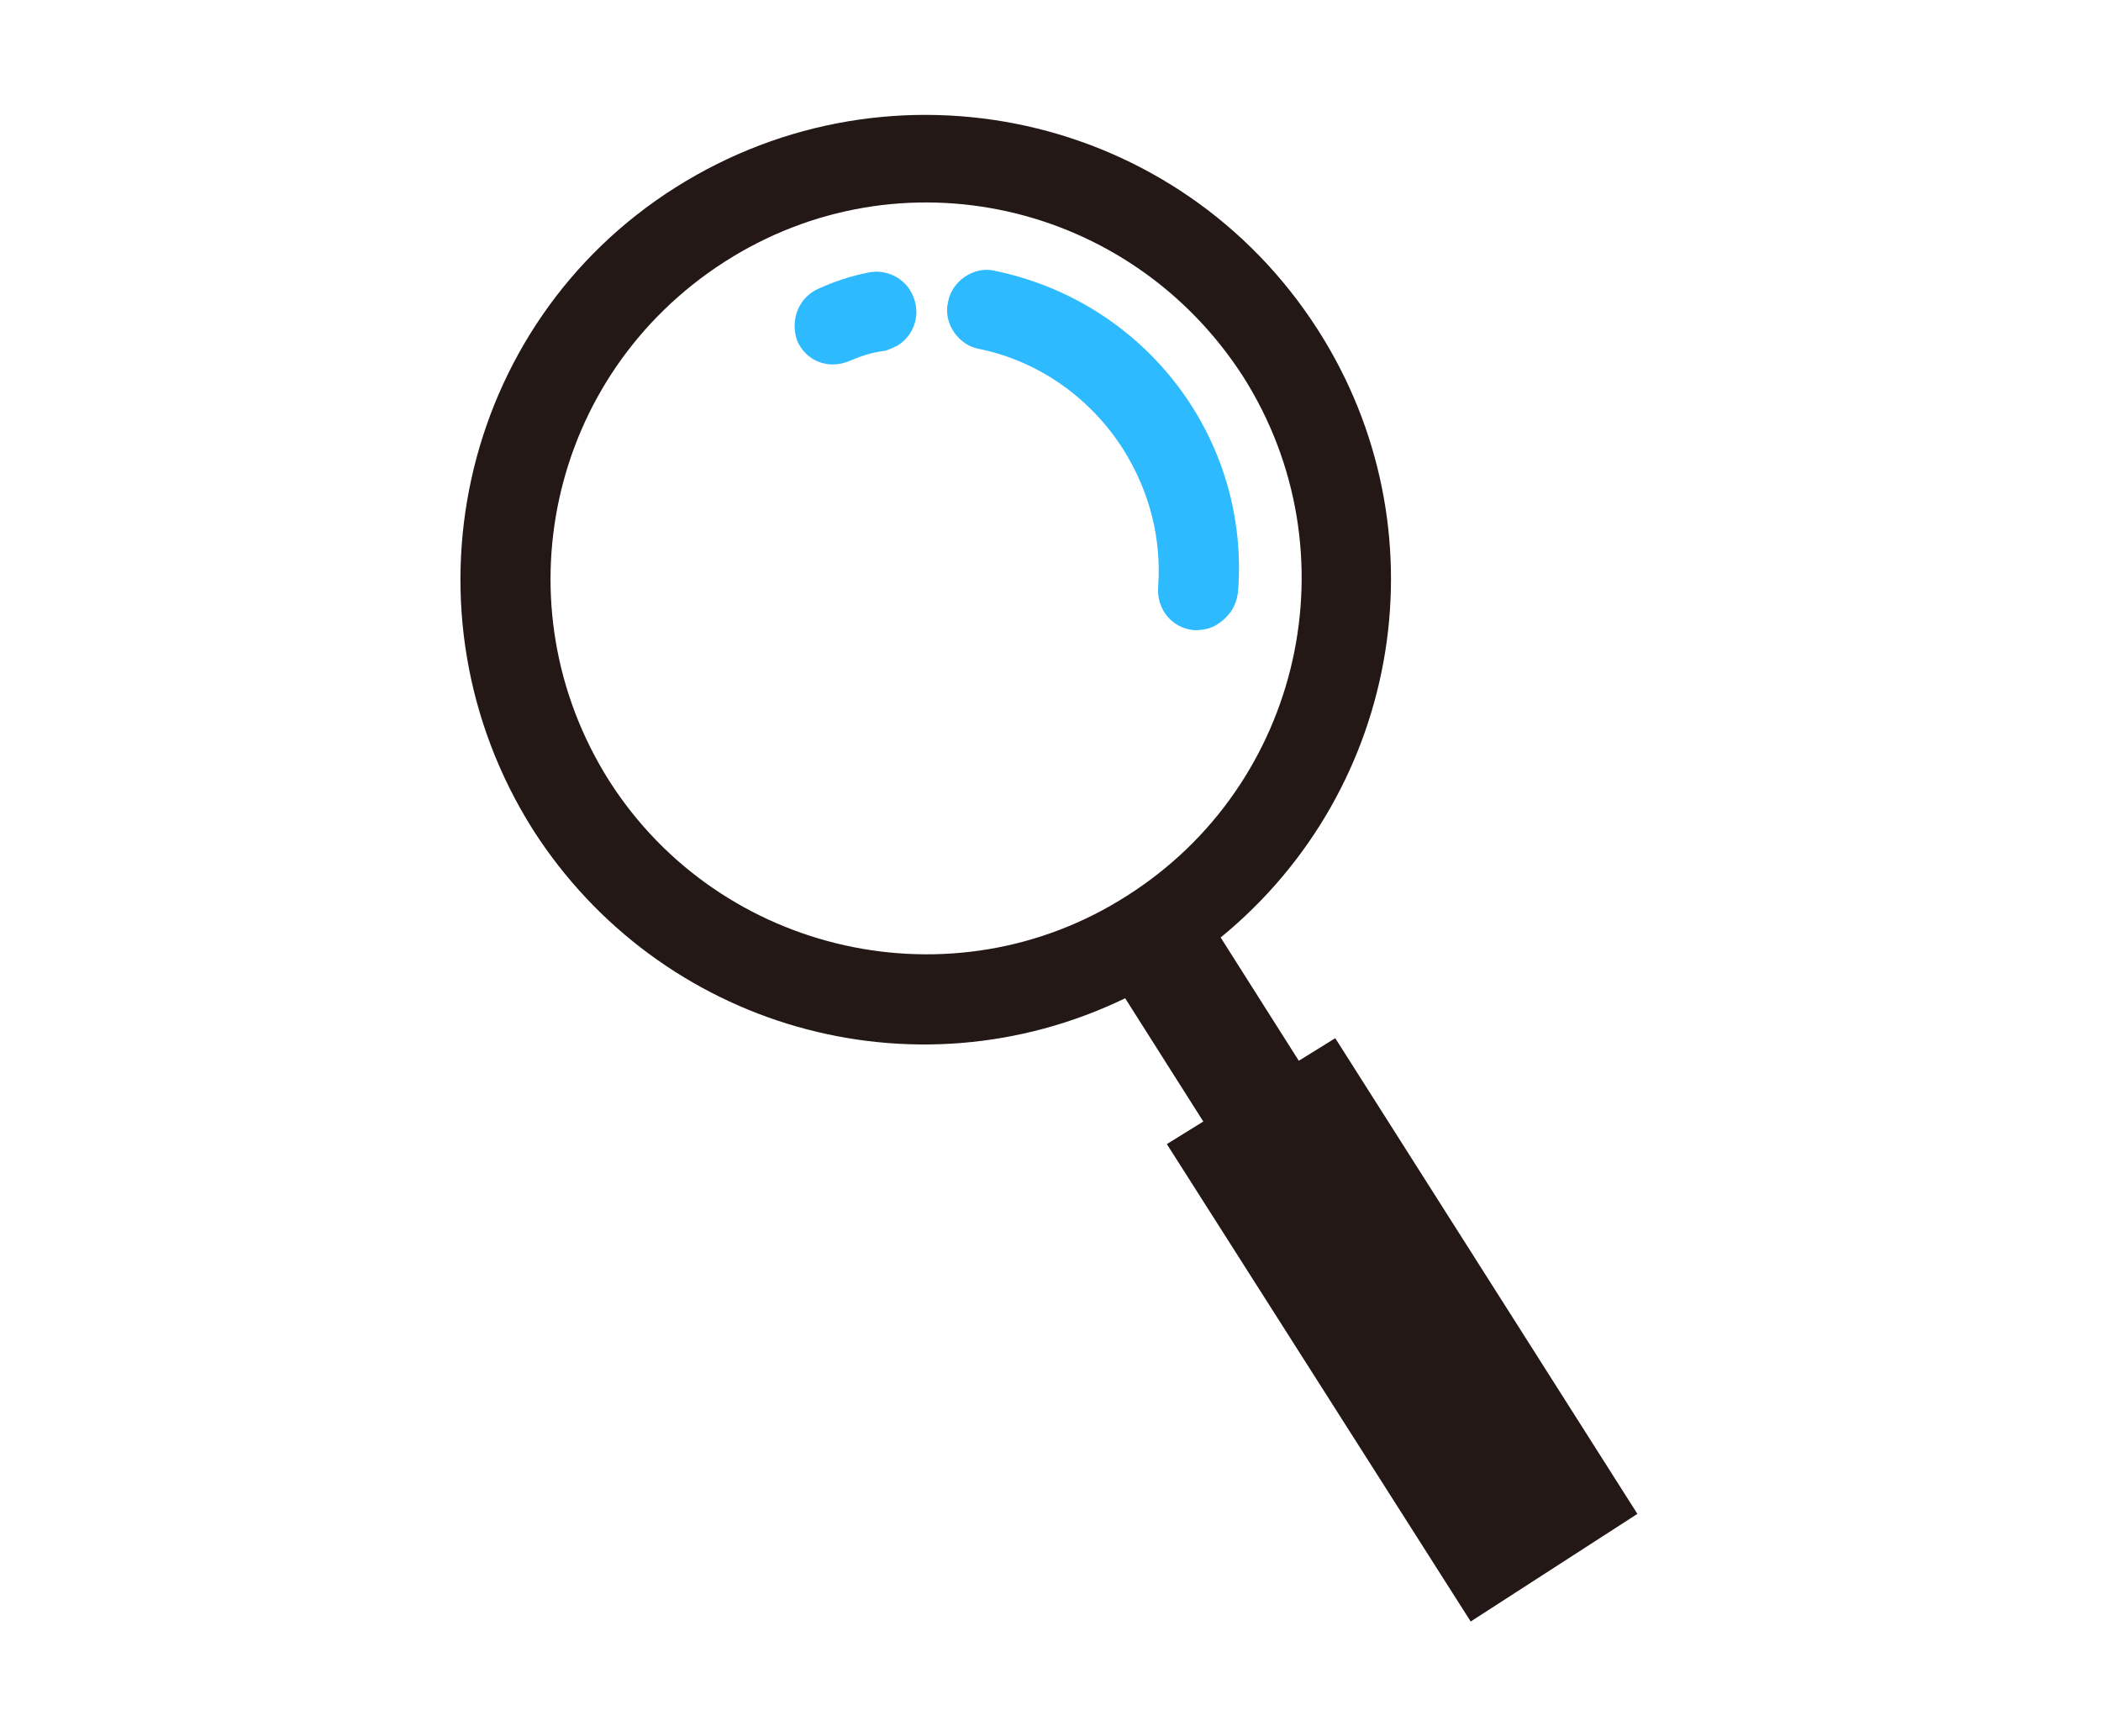 <?xml version="1.0" encoding="utf-8"?>
<!-- Generator: Adobe Illustrator 25.4.2, SVG Export Plug-In . SVG Version: 6.00 Build 0)  -->
<svg version="1.1" id="レイヤー_1" xmlns="http://www.w3.org/2000/svg" xmlns:xlink="http://www.w3.org/1999/xlink" x="0px"
	 y="0px" viewBox="0 0 121 100" style="enable-background:new 0 0 121 100;" xml:space="preserve">
<style type="text/css">
	.st0{fill:#231815;}
	.st1{fill:#2EBAFF;}
</style>
<g id="レイヤー_2_00000090276392875003003220000004515234689067720876_">
	<g id="design">
		<path class="st0" d="M75.9,19c-8-12.5-24.5-16.1-37-8.2s-16.1,24.5-8.2,37c7.3,11.4,21.9,15.6,34.1,9.7l4.5,7.1l-2.1,1.3
			l17.5,27.5l9.6-6.2L76.9,59.8l-2.1,1.3L70.3,54C80.8,45.4,83.2,30.4,75.9,19z M35.1,45c-6.4-10.1-3.5-23.4,6.6-29.9
			s23.4-3.5,29.9,6.6C78,31.8,75,45.2,64.9,51.6c0,0,0,0,0,0C54.9,58,41.5,55,35.1,45z"/>
		<path class="st1" d="M64.7,25.9c1.5,2.4,2.2,5.1,2,7.9c-0.1,1.3,0.8,2.4,2.1,2.5c0.5,0,1-0.1,1.4-0.4c0.6-0.4,1-1,1.1-1.8
			c0.7-8.8-5.3-16.7-14-18.5c-1.2-0.3-2.5,0.6-2.7,1.8c-0.3,1.2,0.6,2.5,1.8,2.7C59.8,20.8,62.8,22.9,64.7,25.9z"/>
		<path class="st1" d="M48.9,20.8c0.7-0.3,1.3-0.5,2.1-0.6c0.3-0.1,0.5-0.2,0.7-0.3c1.1-0.7,1.4-2.1,0.7-3.2c-0.5-0.8-1.5-1.2-2.4-1
			c-1,0.2-1.9,0.5-2.8,0.9c-1.2,0.5-1.7,1.8-1.3,3C46.4,20.8,47.7,21.3,48.9,20.8z"/>
	</g>
</g>
</svg>
